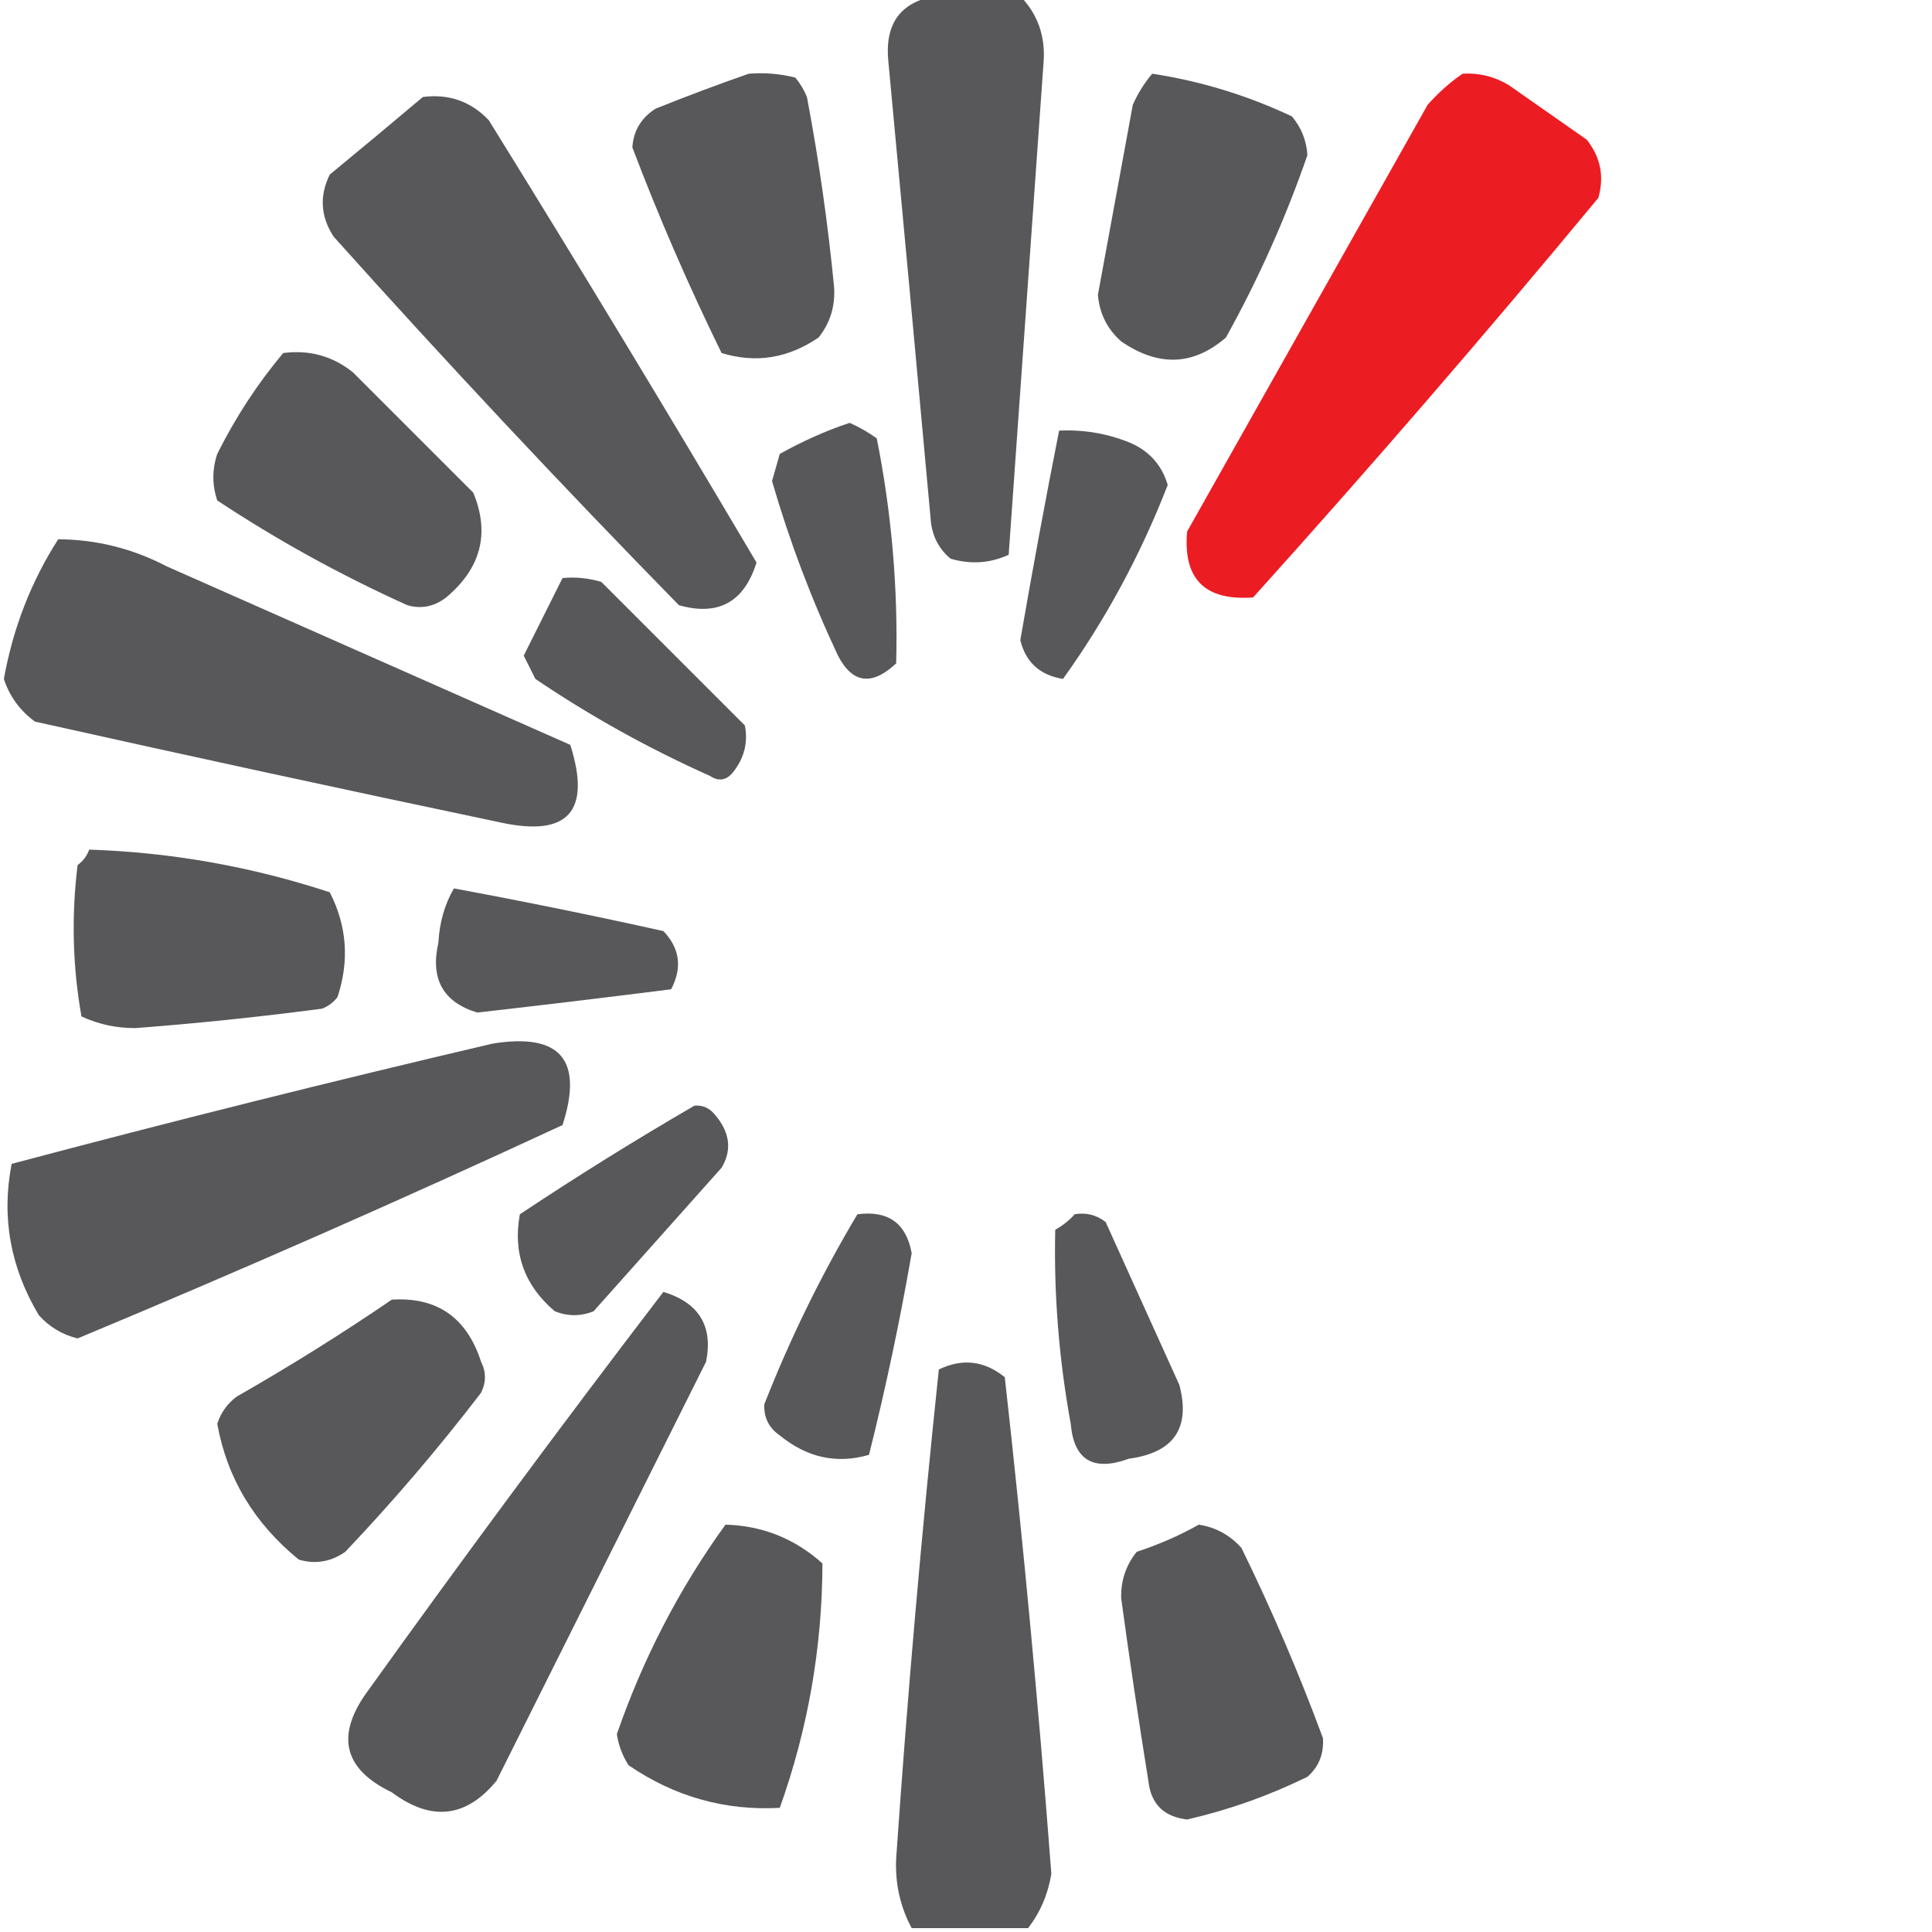 <?xml version="1.0" encoding="UTF-8" standalone="yes"?>
<svg version="1.2" width="249px" height="249px" fill-rule="evenodd" baseProfile="tiny-ps" xmlns="http://www.w3.org/2000/svg">
  <title>bimi-svg-tiny-12-ps</title>
  <g>
    <path fill="#58585b" d="M 120.5,-0.5 C 124.167,-0.5 127.833,-0.5 131.5,-0.5C 133.749,1.843 134.749,4.677 134.5,8C 133,29.166 131.5,50.332 130,71.5C 127.599,72.602 125.099,72.769 122.5,72C 121.107,70.829 120.273,69.329 120,67.5C 118.194,47.664 116.361,27.831 114.5,8C 113.988,3.139 115.988,0.306 120.5,-0.5 Z"/>
  </g>
  <g>
    <path fill="#58585b" d="M 96.5,9.5 C 98.527,9.338 100.527,9.505 102.5,10C 103.126,10.75 103.626,11.584 104,12.5C 105.534,20.608 106.701,28.774 107.5,37C 107.66,39.47 106.993,41.636 105.5,43.5C 101.566,46.184 97.399,46.851 93,45.5C 88.747,36.829 84.914,27.996 81.5,19C 81.643,16.849 82.643,15.182 84.5,14C 88.571,12.37 92.571,10.87 96.5,9.5 Z"/>
  </g>
  <g>
    <path fill="#58585b" d="M 148.5,9.5 C 154.746,10.452 160.746,12.285 166.5,15C 167.718,16.438 168.385,18.105 168.5,20C 165.693,28.116 162.193,35.95 158,43.5C 153.806,47.135 149.306,47.302 144.5,44C 142.703,42.406 141.703,40.406 141.5,38C 143,29.833 144.5,21.667 146,13.5C 146.662,12.016 147.496,10.683 148.5,9.5 Z"/>
  </g>
  <g>
    <path fill="#ec1c23" d="M 188.5,9.5 C 190.655,9.372 192.655,9.872 194.5,11C 197.833,13.333 201.167,15.667 204.5,18C 206.282,20.243 206.782,22.743 206,25.5C 191.54,42.962 176.707,60.129 161.5,77C 155.288,77.454 152.454,74.621 153,68.5C 163.333,50.167 173.667,31.833 184,13.5C 185.397,11.93 186.897,10.596 188.5,9.5 Z"/>
  </g>
  <g>
    <path fill="#58585b" d="M 54.5,12.5 C 57.862,12.069 60.695,13.069 63,15.5C 74.699,34.369 86.199,53.369 97.5,72.5C 95.909,77.604 92.576,79.437 87.5,78C 72.3,62.468 57.467,46.635 43,30.5C 41.314,27.912 41.147,25.245 42.5,22.5C 46.571,19.148 50.571,15.815 54.5,12.5 Z"/>
  </g>
  <g>
    <path fill="#58585b" d="M 36.5,45.5 C 39.893,45.062 42.893,45.895 45.5,48C 50.667,53.167 55.833,58.333 61,63.5C 63.16,68.74 61.993,73.24 57.5,77C 55.956,78.187 54.289,78.52 52.5,78C 43.932,74.135 35.765,69.635 28,64.5C 27.333,62.5 27.333,60.5 28,58.5C 30.346,53.796 33.18,49.463 36.5,45.5 Z"/>
  </g>
  <g>
    <path fill="#58585b" d="M 109.5,54.5 C 110.721,55.028 111.887,55.695 113,56.5C 114.917,66.149 115.751,75.815 115.5,85.5C 112.365,88.429 109.865,88.096 108,84.5C 104.568,77.201 101.735,69.701 99.5,62C 99.833,60.833 100.167,59.667 100.5,58.5C 103.482,56.836 106.482,55.503 109.5,54.5 Z"/>
  </g>
  <g>
    <path fill="#58585b" d="M 136.5,55.5 C 139.607,55.351 142.607,55.851 145.5,57C 148.064,58.062 149.731,59.896 150.5,62.5C 146.995,71.52 142.495,79.853 137,87.5C 134.023,87.021 132.19,85.354 131.5,82.5C 133.062,73.462 134.728,64.462 136.5,55.5 Z"/>
  </g>
  <g>
    <path fill="#58585b" d="M 7.5,69.5 C 12.438,69.534 17.104,70.701 21.5,73C 38.833,80.667 56.167,88.333 73.5,96C 76.222,104.572 73.222,107.905 64.5,106C 44.467,101.793 24.467,97.46 4.5,93C 2.552,91.561 1.219,89.728 0.5,87.5C 1.679,80.948 4.013,74.948 7.5,69.5 Z"/>
  </g>
  <g>
    <path fill="#58585b" d="M 72.5,74.5 C 74.199,74.34 75.866,74.507 77.5,75C 83.667,81.167 89.833,87.333 96,93.5C 96.429,95.669 95.929,97.669 94.5,99.5C 93.635,100.583 92.635,100.749 91.5,100C 83.597,96.467 76.097,92.301 69,87.5C 68.5,86.5 68,85.5 67.5,84.5C 69.18,81.14 70.847,77.807 72.5,74.5 Z"/>
  </g>
  <g>
    <path fill="#58585b" d="M 11.5,109.5 C 22.1,109.853 32.433,111.687 42.5,115C 44.715,119.323 45.048,123.823 43.5,128.5C 42.975,129.192 42.308,129.692 41.5,130C 33.525,131.054 25.524,131.887 17.5,132.5C 15.035,132.522 12.702,132.022 10.5,131C 9.357,124.582 9.19,118.082 10,111.5C 10.717,110.956 11.217,110.289 11.5,109.5 Z"/>
  </g>
  <g>
    <path fill="#58585b" d="M 58.5,114.5 C 67.52,116.171 76.52,118.004 85.5,120C 87.619,122.218 87.952,124.718 86.5,127.5C 78.172,128.555 69.839,129.555 61.5,130.5C 57.102,129.159 55.435,126.159 56.5,121.5C 56.643,118.887 57.31,116.553 58.5,114.5 Z"/>
  </g>
  <g>
    <path fill="#58585b" d="M 63.5,134.5 C 72.215,133.096 75.215,136.596 72.5,145C 51.833,154.585 30.999,163.751 10,172.5C 8.018,172.01 6.351,171.01 5,169.5C 1.332,163.353 0.165,156.853 1.5,150C 22.177,144.502 42.844,139.336 63.5,134.5 Z"/>
  </g>
  <g>
    <path fill="#58585b" d="M 89.5,142.5 C 90.496,142.414 91.329,142.748 92,143.5C 94.065,145.825 94.398,148.158 93,150.5C 87.5,156.667 82,162.833 76.5,169C 74.833,169.667 73.167,169.667 71.5,169C 67.582,165.672 66.082,161.505 67,156.5C 74.407,151.574 81.907,146.908 89.5,142.5 Z"/>
  </g>
  <g>
    <path fill="#58585b" d="M 110.5,156.5 C 114.458,155.973 116.791,157.64 117.5,161.5C 115.986,170.239 114.152,178.905 112,187.5C 107.853,188.708 104.02,187.874 100.5,185C 99.106,184.044 98.439,182.711 98.5,181C 101.843,172.481 105.843,164.315 110.5,156.5 Z"/>
  </g>
  <g>
    <path fill="#58585b" d="M 138.5,156.5 C 139.978,156.238 141.311,156.571 142.5,157.5C 145.667,164.5 148.833,171.5 152,178.5C 153.462,184.051 151.295,187.218 145.5,188C 140.899,189.683 138.399,188.183 138,183.5C 136.481,175.211 135.814,166.878 136,158.5C 136.995,157.934 137.828,157.267 138.5,156.5 Z"/>
  </g>
  <g>
    <path fill="#58585b" d="M 85.5,166.5 C 90.087,167.903 91.92,170.903 91,175.5C 82,193.5 73,211.5 64,229.5C 60.078,234.289 55.578,234.789 50.5,231C 44.459,228.107 43.292,223.94 47,218.5C 59.622,200.883 72.456,183.549 85.5,166.5 Z"/>
  </g>
  <g>
    <path fill="#58585b" d="M 50.5,167.5 C 56.322,167.136 60.156,169.803 62,175.5C 62.667,176.833 62.667,178.167 62,179.5C 56.541,186.627 50.708,193.461 44.5,200C 42.635,201.301 40.635,201.635 38.5,201C 32.753,196.31 29.253,190.477 28,183.5C 28.465,182.069 29.299,180.903 30.5,180C 37.399,176.059 44.066,171.892 50.5,167.5 Z"/>
  </g>
  <g>
    <path fill="#58585b" d="M 132.5,248.5 C 127.5,248.5 122.5,248.5 117.5,248.5C 116.013,245.737 115.346,242.737 115.5,239.5C 116.952,218.456 118.785,197.456 121,176.5C 124.039,175.034 126.872,175.367 129.5,177.5C 131.878,198.78 133.878,220.113 135.5,241.5C 135.07,244.138 134.07,246.471 132.5,248.5 Z"/>
  </g>
  <g>
    <path fill="#58585b" d="M 93.5,196.5 C 98.266,196.632 102.433,198.298 106,201.5C 105.967,212.329 104.134,222.829 100.5,233C 93.421,233.386 86.921,231.553 81,227.5C 80.219,226.271 79.719,224.938 79.5,223.5C 82.888,213.721 87.555,204.721 93.5,196.5 Z"/>
  </g>
  <g>
    <path fill="#58585b" d="M 154.5,196.5 C 156.679,196.84 158.512,197.84 160,199.5C 163.93,207.522 167.43,215.689 170.5,224C 170.646,226.034 169.98,227.701 168.5,229C 163.55,231.428 158.383,233.261 153,234.5C 149.986,234.153 148.319,232.486 148,229.5C 146.74,221.681 145.573,213.847 144.5,206C 144.439,203.739 145.106,201.739 146.5,200C 149.374,199.058 152.04,197.891 154.5,196.5 Z"/>
  </g>
</svg>